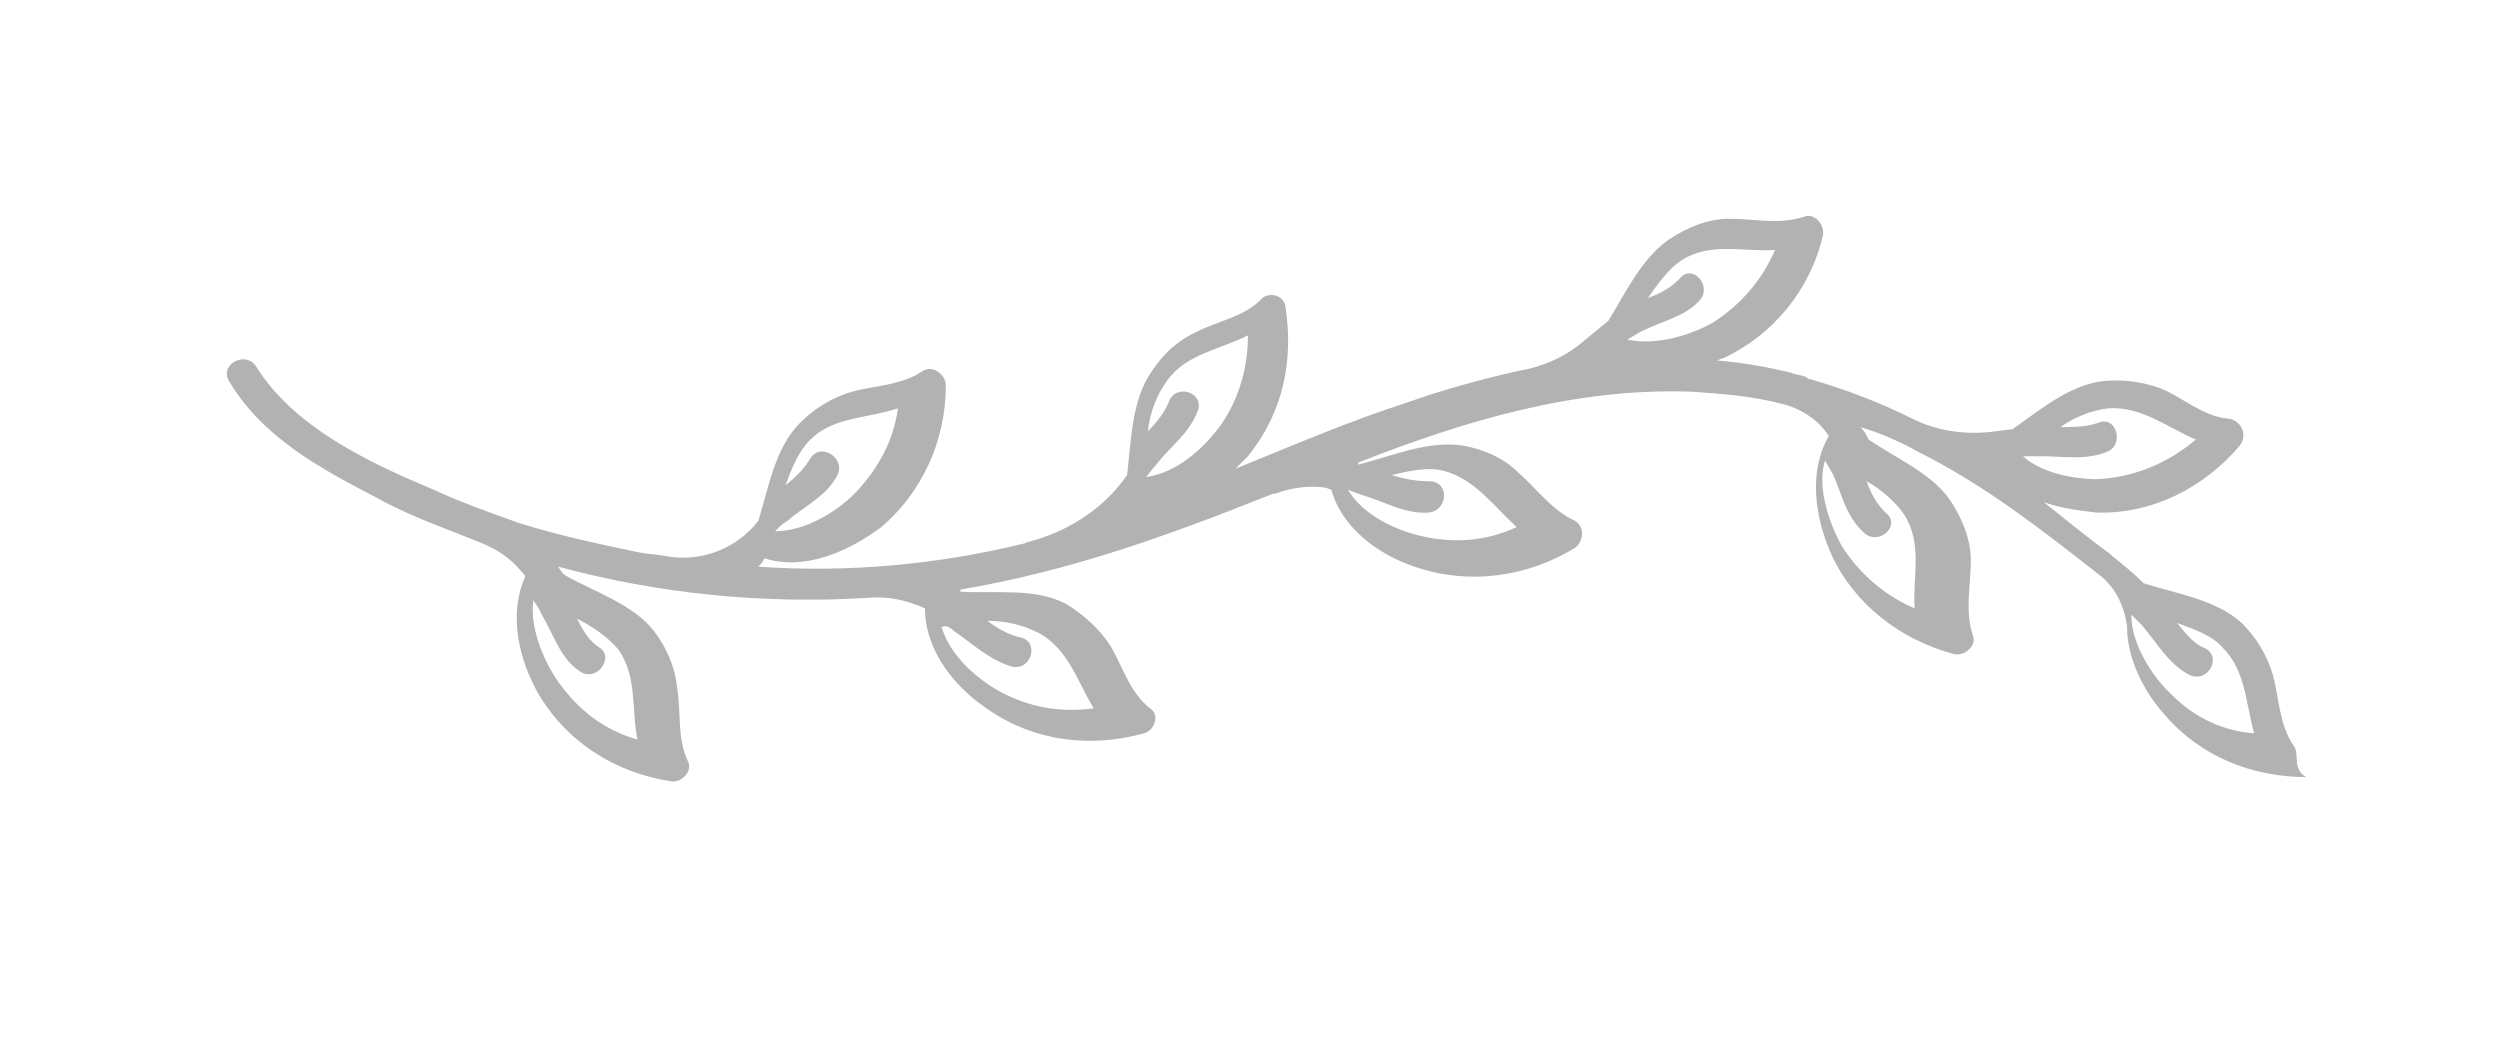 <svg xmlns="http://www.w3.org/2000/svg" xmlns:xlink="http://www.w3.org/1999/xlink" id="Livello_1" x="0px" y="0px" viewBox="0 0 120 50" style="enable-background:new 0 0 120 50;" xml:space="preserve"><style type="text/css">	.st0{display:none;}	.st1{display:inline;}	.st2{fill:#B2B2B2;}	.st3{display:none;fill:#B2B2B2;}</style><g class="st0">	<g class="st1">		<path class="st2" d="M116.9,21c-0.4-0.8-1.5-0.1-1.1,0.7c0.8,1.6,1,3.3-0.2,4.7c-1,1.2-2.6,2-4.1,2.4c-1.7,0.5-3.5,0.8-5.2,0.7    c-0.8,0-1.5-0.2-2.3-0.3c0.5-0.3,0.9-0.7,1.4-1c1.6-1.3,2.3-3.1,1.2-5c-1.3-2-3.9-2.6-6-2.8c-1.4-0.2-2.8-0.2-4.2-0.1    c-0.2-0.6-0.6-1.2-1.2-1.7c-1.9-1.6-4.9-1.8-7.2-1.8c-3.5,0-6.8,0.8-10,2.1c-5.5,2.1-11.8,5.2-14.2,11c-0.3,0.8,0.8,1.4,1.1,0.7    c1.8-4.2,5.8-6.9,9.8-8.8c4.5-2.2,9.4-3.8,14.5-3.5c1.8,0.1,4.3,0.3,5.6,1.8c0.1,0.1,0.2,0.3,0.3,0.4c-1.1,0.1-2.1,0.2-3.2,0.4    c-3.1,0.5-6,1.5-8.8,2.9c-1.9,0.9-4.4,2.3-4.5,4.7c-0.2,2.5,2.2,2.9,4.2,2.8c2.7,0,5.4-1.1,7.7-2.4c2-1.2,4.5-2.6,5.7-4.7    c0.4-0.8,0.6-1.6,0.6-2.4c1.2,0,2.3,0,3.5,0.1c2,0.2,6,0.8,5.8,3.7c-0.1,1-1,1.7-1.8,2.2c-0.5,0.4-1.1,0.8-1.7,1.1    c-0.7-0.2-1.4-0.4-2.1-0.6c-1.4-0.3-4.2-0.6-5,1c-0.3,0.6-0.2,1.4,0.3,2c0.7,0.8,2.2,0.7,3.2,0.6c1.3-0.2,2.6-0.7,3.8-1.4    c0.6,0.2,1.2,0.4,1.8,0.5c1.2,0.2,2.4,0.2,3.6,0.1c2.8-0.2,5.7-1,7.9-2.8C118,26.2,118.2,23.5,116.9,21z M92.1,25.9    c-1.9,1.4-4,2.6-6.2,3.3c-1.3,0.4-7,1.7-6.3-1.1c0.6-2.4,3.9-3.4,5.9-4.2c2.3-1,4.7-1.6,7.2-1.9c0.8-0.1,1.6-0.2,2.4-0.3    C95.2,23.4,93.4,25,92.1,25.9z M97.4,30.4c-0.8,0-1.4-0.7-0.4-1c0.5-0.2,1-0.2,1.5-0.2c0.8,0,1.5,0.2,2.2,0.4    C99.7,30.1,98.5,30.5,97.4,30.4z"></path>		<path class="st2" d="M44.6,19.7c-5.2-2.2-11.1-3.9-16.8-2.3c-1.6,0.4-3.1,1.4-3.7,2.9c-2.6-0.1-5.4-0.1-7.8,1    c-1.9,0.8-3.5,2.7-2.8,4.9c0.4,1.3,1.7,2.3,3,3.2c-0.1,0-0.3,0.1-0.4,0.1c-1.9,0.4-3.9,0.2-5.8-0.2c-3.7-0.8-7.9-3.2-5.6-7.5    C5,20.9,3.9,20.3,3.5,21c-1.1,2.2-1.2,4.5,0.5,6.4c1.6,1.8,4.3,2.7,6.6,3.2c2.5,0.5,5,0.4,7.4-0.4c0.2,0.1,0.4,0.2,0.6,0.3    c1.5,0.8,4.8,2.1,6.3,0.6c1.4-1.3,0-2.8-1.4-3.2c-1.9-0.4-3.5,0.2-5.2,0.8c-0.5-0.3-1.1-0.7-1.6-1.1c-0.7-0.5-1.7-1.1-1.9-2.1    c-0.3-1.4,0.8-2.6,1.9-3.1c2.1-1,4.8-1,7.2-0.9c0,0,0.1,0,0.1,0c0,2,1.5,3.8,3,4.9c2.1,1.6,4.6,3.1,7.2,3.9c2,0.6,5.2,1.3,7.1,0    c1.9-1.3,0.7-3.7-0.5-5c-0.8-0.9-1.9-1.4-3-1.9c-1.4-0.6-2.8-1.2-4.2-1.7c-2.5-0.9-5.1-1.3-7.8-1.5c0.5-0.8,1.4-1.4,2.5-1.7    c5.3-1.5,10.9,0.1,15.8,2.2c4.6,2,9.7,4.8,11.7,9.7c0.3,0.8,1.5,0.1,1.1-0.7C54.7,24.8,49.4,21.8,44.6,19.7z M21.7,29.2    c0.5,0,0.9,0,1.4,0.1c0.2,0.1,0.5,0.1,0.7,0.2c0.5,0.5-0.2,0.8-0.8,0.9c-1.2,0.1-2.3-0.3-3.3-0.8C20.4,29.4,21,29.3,21.7,29.2z     M38.5,25.5c0.9,0.5,1.8,1.3,2.2,2.3c0.7,1.9-1.4,2-2.7,2c-2.4,0-4.8-0.9-6.9-2.1c-1.9-1.1-4.3-2.4-5.4-4.4    c-0.3-0.6-0.5-1.1-0.4-1.6C29.9,22.1,34.3,23.3,38.5,25.5z"></path>		<path class="st2" d="M65.7,17.8c-0.4-1.2-1.8-2.4-3.2-2c-1.1,0.3-1.7,1.5-2.2,2.6c-0.6-0.9-1.2-2-2.6-1.4c-1.7,0.7-2,3-1.8,4.6    c0.3,2.2,1.5,4,2.6,5.8c0.5,0.8,1.3,3.1,2.5,1.8c0.8-0.8,1.3-2.1,1.8-3c0.6-1,1.1-1.9,1.6-2.9C65.4,21.7,66.4,19.7,65.7,17.8z     M60.9,27c-0.1,0.2-0.5,0.6-0.5,0.8c0,0,0,0,0,0c-0.2-0.5-0.6-0.9-0.8-1.3c-0.7-1.2-1.5-2.3-1.9-3.6c-0.4-1.1-0.9-3.2,0.1-4.2    c1.1-1.2,1.6,0.7,2.3,1.4c0.1,0.1,0.3,0.2,0.4,0.2c0.2,0,0.5-0.1,0.6-0.3c0.4-0.7,0.7-1.5,1.2-2.2c0.5-0.6,1.1-0.9,1.8-0.2    c0.6,0.6,0.7,1.5,0.5,2.3C64,22.4,62.2,24.9,60.9,27z"></path>	</g></g><path class="st3" d="M100.9,18.8l0.6-0.4c0.6-0.5,1.3-1,2.1-1.4c6-3.4,5.6-9.8,5.3-10.9c-0.5-2,1.4-4.8,1.4-4.8  c-5.9,4.8-4.4,6.3-6,10.8c-0.9,2.5-2,4.5-2.9,5.7c-1,1.1-2.1,2.2-3.2,3.2c-1.8,1.7-3.7,3.2-5.7,4.6c-1,0.7-2,1.4-3.1,2l-1.6,0.9  c-0.5,0.3-1.1,0.6-1.6,0.9c-0.6,0.3-1.2,0.6-1.8,0.9c4.2-4.1,6.6-9.3,7.3-11.9c0.1,0,0.3,0,0.4,0c1,0,1.7-0.8,1.7-1.8  c0-1-0.8-1.7-1.8-1.7c-1,0-1.7,0.8-1.7,1.8c0,0.6,0.4,1.2,0.9,1.5c-1.6,5.6-7,11.1-9.1,13.1c-0.8,0.3-1.7,0.7-2.6,1  c-2.3,0.8-4.7,1.5-7,2c-2.4,0.5-4.8,0.8-7.2,1c-0.4,0-0.8,0-1.2,0.1c1.2-1.1,3.4-3.1,6.6-4.9c4.9-2.7,6.9-1.2,11.4-9  c0,0-2.9,2.7-5.3,2.5c-1.3-0.1-8.9,0.7-11.6,8.3c-0.3,0.9-0.7,1.8-1.2,2.6l-0.3,0.5c-1.9,0.1-3.8,0-5.7-0.1c-2.4-0.2-4.8-0.5-7.2-1  l-0.9-0.2c-0.3-0.1-0.6-0.1-0.9-0.2l-0.1,0c4.8-0.1,8.6-2.1,10.5-3.3c0.1,0.1,0.1,0.2,0.2,0.3c0.6,0.5,1.5,0.5,2.1-0.1  c0.5-0.6,0.5-1.5-0.1-2.1c-0.6-0.5-1.5-0.5-2.1,0.1c-0.4,0.4-0.5,0.9-0.3,1.4c-4.4,2.7-11.2,2.8-13.5,2.8c-0.1,0-0.1,0-0.2-0.1  c-0.3-0.1-0.6-0.2-0.9-0.3l-0.9-0.3l-0.9-0.3l-0.4-0.2L42,31.5l-1.7-0.7c-0.6-0.2-1.1-0.5-1.6-0.8l-0.8-0.4  c-0.3-0.1-0.5-0.3-0.8-0.4C36,28.6,35,28.1,34,27.4L33.3,27c1.7-0.3,4.4-0.6,7.6-0.4c5.6,0.4,6.5,2.8,14.5-1.3c0,0-3.9,0.7-5.8-0.8  c-1-0.8-7.8-4.3-14.3,0.6c-0.8,0.6-1.6,1.1-2.4,1.6l0,0l0,0l-0.4-0.3l-1.5-1c-1.9-1.4-3.8-2.9-5.6-4.6l-0.7-0.6  c-0.2-0.2-0.4-0.4-0.6-0.6l-1.3-1.3l-1.2-1.4c-0.2-0.2-0.4-0.4-0.6-0.7l-0.6-0.7c-0.4-0.5-0.8-1.1-1.3-1.6c5.4,3.3,11.1,3.9,14,4  c0,0.1,0,0.3,0.1,0.5c0.3,1.1,1.4,1.7,2.4,1.5c1.1-0.3,1.7-1.4,1.5-2.4c-0.3-1.1-1.4-1.7-2.4-1.5c-0.7,0.2-1.2,0.7-1.4,1.4  c-6-0.3-12.7-4-16-6.1c-0.3-0.5-0.6-1-1-1.5l-0.9-1.6c-0.3-0.5-0.6-1.1-0.8-1.6l-0.4-0.8c-0.1-0.3-0.3-0.5-0.4-0.8l-0.7-1.6l0-0.1  c0,0,0,0,0,0c-0.4-0.8-1.3-1.1-2-0.7c-0.8,0.4-1.1,1.3-0.7,2l0.8,1.7c0.1,0.3,0.3,0.6,0.4,0.8L12,7.8C12.4,8.4,12.6,9,13,9.5l1,1.6  c1,1.5,2,3,3.1,4.4c-0.1,1.1-0.3,2.1-0.5,3.1c-2.3,10.8,5.9,17.2,7.4,18c2.9,1.5,4.3,6.7,4.3,6.7c0.5-12.2-3-12-6.6-18.6  c-1.6-2.9-2.6-5.5-3.3-7.6c0,0,0,0.1,0.1,0.1l0.6,0.7c0.2,0.2,0.4,0.5,0.6,0.7L21,20l1.3,1.3c0.2,0.2,0.4,0.4,0.7,0.7l0.7,0.6  c1.5,1.4,3.1,2.6,4.8,3.8c2.9,2.4,9,7.9,11.1,13.8c-0.6,0.4-0.9,1-0.9,1.8c0.1,1.1,1,2,2.1,1.9c1.1-0.1,2-1,1.9-2.1  c-0.1-1.1-1-2-2.1-1.9c-0.2,0-0.3,0-0.4,0.1c-0.8-2.3-2.4-6.1-5.6-9.8c0.5,0.3,1.1,0.5,1.6,0.8c0.3,0.1,0.6,0.3,0.8,0.4l0.9,0.4  c0.6,0.3,1.1,0.5,1.7,0.7l1.8,0.7l0.4,0.2l0.4,0.1l0.9,0.3l0.9,0.3c0.3,0.1,0.6,0.2,0.9,0.3c0.6,0.2,1.2,0.4,1.8,0.5l0.2,0l0,0  c0.6,0.8,1,1.6,1.5,2.5c3.6,7.2,11.3,7.2,12.5,6.9c2.3-0.5,5.6,1.9,5.6,1.9c-5.4-7.2-7.2-5.5-12.4-7.6c-2.7-1.1-4.8-2.4-6.2-3.4  l0.6,0.2c0.3,0.1,0.6,0.1,0.9,0.2l0.9,0.2c2.5,0.5,4.9,0.8,7.4,0.9c1.4,0.1,2.7,0.1,4.1,0c2.4,0.3,10.7,1.7,15.4,5.6  c-0.2,0.5-0.2,1.2,0.1,1.7c0.5,0.8,1.6,1,2.4,0.5c0.8-0.5,1-1.6,0.5-2.4c-0.5-0.8-1.6-1-2.4-0.5c-0.1,0.1-0.2,0.2-0.3,0.3  c-1.9-1.6-5.7-4.4-10.9-5.5c2-0.2,4-0.6,5.9-1c1.8-0.4,3.5-0.9,5.2-1.5L78,34c0.7,0.5,1.3,1,1.9,1.6c4.8,4.9,11,2.8,11.9,2.2  c1.8-1,5,0,5,0c-6.2-4.4-7.3-2.5-12-2.9c-2.8-0.2-5.1-0.8-6.5-1.3c0.5-0.2,1-0.3,1.5-0.5c2.3-0.9,4.6-1.9,6.8-3.1  c0.5-0.3,1.1-0.6,1.6-0.9l1.6-1c0.4-0.3,0.9-0.6,1.3-0.9c5.7-0.7,10.7-3.4,12.7-5c0.1,0.1,0.2,0.2,0.3,0.3c0.8,0.6,1.9,0.4,2.4-0.4  c0.6-0.8,0.4-1.9-0.4-2.4c-0.8-0.6-1.9-0.4-2.4,0.4c-0.4,0.5-0.4,1.2-0.2,1.7c-3,2.3-7.2,3.5-10.6,4.2c2-1.5,3.9-3,5.6-4.8  C99.3,20.5,100.1,19.6,100.9,18.8z"></path><path class="st2" d="M110.1,35.8c-0.7-1-0.7-2.3-1-3.4c-0.3-1-0.8-1.8-1.5-2.5c-1.2-1.1-3.1-1.4-4.7-1.9c-0.5-0.5-1-0.9-1.5-1.3  c0,0-0.1-0.1-0.1-0.1c-1.1-0.8-2.2-1.7-3.2-2.5c0.8,0.3,1.7,0.4,2.5,0.5c2.7,0.1,5.2-1.2,6.9-3.2c0.4-0.5,0.1-1.2-0.5-1.3  c-1.3-0.1-2.3-1.1-3.4-1.5c-0.9-0.3-1.8-0.4-2.7-0.3c-1.6,0.2-3,1.4-4.3,2.3l-0.8,0.1c-1.4,0.2-2.8,0-4-0.6  c-1.6-0.8-3.2-1.4-4.9-1.9c-0.1,0-0.1,0-0.2-0.1c-0.2-0.1-0.5-0.1-0.7-0.2c-1.2-0.3-2.4-0.5-3.6-0.6c0.1,0,0.2-0.1,0.3-0.1  c2.4-1.1,4.2-3.3,4.8-5.9c0.1-0.5-0.4-1.1-0.9-0.9c-1.2,0.4-2.4,0.1-3.6,0.1c-1,0-2,0.4-2.9,1c-1.3,0.9-2.1,2.6-2.9,3.9l-1.1,0.9  c-0.9,0.8-2,1.3-3.2,1.5c-1.8,0.4-3.6,0.9-5.3,1.5c-2.8,0.9-5.6,2.1-8.3,3.2c0.2-0.2,0.4-0.4,0.6-0.6c1.7-2.1,2.2-4.6,1.8-7.2  c-0.1-0.6-0.9-0.7-1.2-0.3c-0.8,0.8-2,1-3,1.5c-0.9,0.4-1.6,1-2.2,1.9c-1,1.4-1,3.4-1.2,5l0,0c-1.1,1.6-2.8,2.7-4.7,3.2  c-0.1,0-0.2,0.1-0.3,0.1c-4.1,1-8.4,1.4-12.7,1.1c0.1-0.1,0.2-0.2,0.3-0.4c1.9,0.6,4-0.3,5.6-1.5c2-1.7,3.1-4.2,3.1-6.8  c0-0.5-0.6-1-1.1-0.7c-1,0.7-2.3,0.7-3.4,1c-1,0.3-1.8,0.8-2.5,1.5c-1.2,1.2-1.5,3.1-2,4.7l0,0c-1,1.3-2.7,2-4.4,1.7  c-0.5-0.1-0.9-0.1-1.4-0.2c-1.9-0.4-3.8-0.8-5.7-1.4c0,0,0,0,0,0l0,0c-1.4-0.5-2.8-1-4.1-1.6c-3.1-1.3-6.7-3-8.5-5.9  c-0.5-0.8-1.8-0.1-1.3,0.7c1.6,2.7,4.4,4.2,7.1,5.6c1.6,0.9,3.4,1.5,5.1,2.2c0.7,0.3,1.3,0.7,1.8,1.3c0.1,0.1,0.2,0.2,0.2,0.3  c-0.8,1.8-0.3,4,0.7,5.7c1.4,2.3,3.7,3.7,6.3,4.1c0.5,0.1,1.1-0.5,0.8-1c-0.5-1.1-0.3-2.3-0.5-3.5c-0.1-1-0.5-1.9-1.1-2.7  c-1-1.3-2.9-1.9-4.3-2.7c-0.1-0.1-0.2-0.2-0.3-0.4c4.8,1.3,9.8,1.8,14.8,1.5c1-0.1,1.9,0.1,2.8,0.5c0,2,1.4,3.8,3.1,4.9  c2.2,1.5,4.9,1.8,7.4,1.1c0.5-0.1,0.8-0.9,0.3-1.2c-1-0.8-1.3-2-1.9-3c-0.5-0.8-1.3-1.5-2.1-2c-1.5-0.8-3.4-0.5-5.1-0.6  c0-0.1,0-0.1,0-0.1c5.3-0.9,10-2.6,15-4.6c0,0,0,0,0.1,0c0.8-0.3,1.6-0.4,2.4-0.3l0.3,0.1c0.5,1.8,2.2,3.1,4,3.7  c2.6,0.9,5.4,0.5,7.7-0.9c0.4-0.3,0.5-1,0-1.3c-1.1-0.5-1.8-1.5-2.7-2.3c-0.7-0.7-1.6-1.1-2.6-1.3c-1.7-0.3-3.5,0.5-5.1,0.9  c0-0.1,0,0,0-0.1c5.1-2,10.4-3.6,16-3.4c1.4,0.1,2.9,0.2,4.4,0.6c0.8,0.2,1.6,0.7,2.1,1.4c0,0,0,0.1,0.1,0.1c-1,1.7-0.7,3.9,0.1,5.7  c1.1,2.4,3.3,4.1,5.9,4.8c0.5,0.1,1.1-0.4,0.9-0.9c-0.4-1.2-0.1-2.4-0.1-3.6c0-1-0.4-2-1-2.9c-0.9-1.3-2.6-2-3.9-2.9  c-0.1-0.2-0.2-0.4-0.4-0.6c1,0.3,1.9,0.7,2.8,1.2c3.2,1.6,6,3.8,8.8,6l0,0c0.7,0.6,1.1,1.5,1.2,2.4c0,1.5,0.8,3.1,1.8,4.2  c1.7,2,4.2,3,6.8,3C110,36.9,110.4,36.2,110.1,35.8z M37.8,25c0.8-0.7,1.9-1.2,2.4-2.2c0.4-0.8-0.8-1.6-1.3-0.8  c-0.3,0.5-0.7,0.9-1.2,1.3c0.3-0.8,0.6-1.6,1.2-2.2c1.1-1.1,2.7-1,4.2-1.5c-0.2,1.5-0.9,2.8-1.9,3.9c-0.9,1-2.5,2-4,2  C37.4,25.3,37.6,25.1,37.8,25z M27.8,32.2c0.8,0.6,1.7-0.6,1-1.1c-0.5-0.3-0.8-0.8-1.1-1.4c0.8,0.4,1.5,0.9,2,1.5  c0.9,1.3,0.6,2.9,0.9,4.3c-1.4-0.4-2.6-1.2-3.6-2.5c-0.8-1-1.6-2.8-1.4-4.2c0.1,0.2,0.3,0.4,0.4,0.7C26.6,30.5,26.9,31.6,27.8,32.2z   M45.8,30.3c0.9,0.6,1.7,1.4,2.8,1.7c0.9,0.2,1.3-1.2,0.4-1.4c-0.5-0.1-1.1-0.4-1.6-0.8c0.9,0,1.7,0.2,2.5,0.6  c1.4,0.8,1.8,2.3,2.6,3.6c-1.5,0.2-2.9,0-4.3-0.7c-1.2-0.6-2.6-1.8-3-3.2C45.4,30,45.6,30.1,45.8,30.3z M55,22.9  c0.2-0.2,0.3-0.4,0.5-0.6c0.7-0.9,1.6-1.5,2-2.6c0.3-0.9-1.1-1.3-1.4-0.4c-0.2,0.5-0.6,1-1,1.4c0.1-0.9,0.4-1.7,0.9-2.4  c0.9-1.3,2.5-1.5,3.9-2.2c0,1.5-0.4,3-1.3,4.3C57.8,21.5,56.5,22.7,55,22.9z M65.5,23.8c1,0.3,2,0.9,3.1,0.8c0.9-0.1,1-1.5,0-1.5  c-0.6,0-1.2-0.1-1.8-0.3c0.9-0.2,1.7-0.4,2.5-0.2c1.5,0.4,2.4,1.7,3.5,2.7c-1.5,0.7-3.1,0.8-4.7,0.4c-1.2-0.3-2.7-1-3.4-2.2  C64.9,23.6,65.2,23.7,65.5,23.8z M78.1,16.3c0.2-0.1,0.5-0.3,0.7-0.4c1-0.5,2.1-0.7,2.8-1.5c0.6-0.7-0.4-1.8-1-1  c-0.4,0.4-0.9,0.7-1.5,0.9c0.5-0.7,1-1.4,1.6-1.8c1.4-0.9,3-0.4,4.5-0.5c-0.6,1.4-1.6,2.6-3,3.5C81.1,16.1,79.5,16.6,78.1,16.3z   M89.5,25.6c0.7,0.6,1.8-0.4,1-1c-0.4-0.4-0.7-0.9-0.9-1.5c0.7,0.4,1.4,1,1.8,1.6c0.9,1.4,0.4,3,0.5,4.5c-1.4-0.6-2.6-1.6-3.5-3  c-0.6-1.1-1.2-2.8-0.8-4.1c0.1,0.2,0.3,0.5,0.4,0.7C88.4,23.7,88.6,24.8,89.5,25.6z M98,21.9c1,0,2.1,0.2,3.1-0.2  c0.9-0.3,0.5-1.8-0.4-1.4c-0.6,0.2-1.2,0.2-1.8,0.2c0.7-0.5,1.5-0.8,2.3-0.9c1.6-0.1,2.8,0.9,4.2,1.5c-1.3,1.1-2.9,1.8-4.7,1.9  c-1.2,0-2.7-0.3-3.6-1.1C97.4,21.9,97.7,21.9,98,21.9z M104.3,33.4c-1-0.9-2-2.5-2-3.9c0.2,0.2,0.3,0.3,0.5,0.5  c0.7,0.8,1.3,1.9,2.3,2.4c0.9,0.4,1.6-0.9,0.7-1.3c-0.5-0.2-0.9-0.7-1.3-1.2c0.8,0.3,1.7,0.6,2.2,1.2c1.1,1.1,1.1,2.7,1.5,4.1  C106.8,35.1,105.4,34.5,104.3,33.4z"></path></svg>